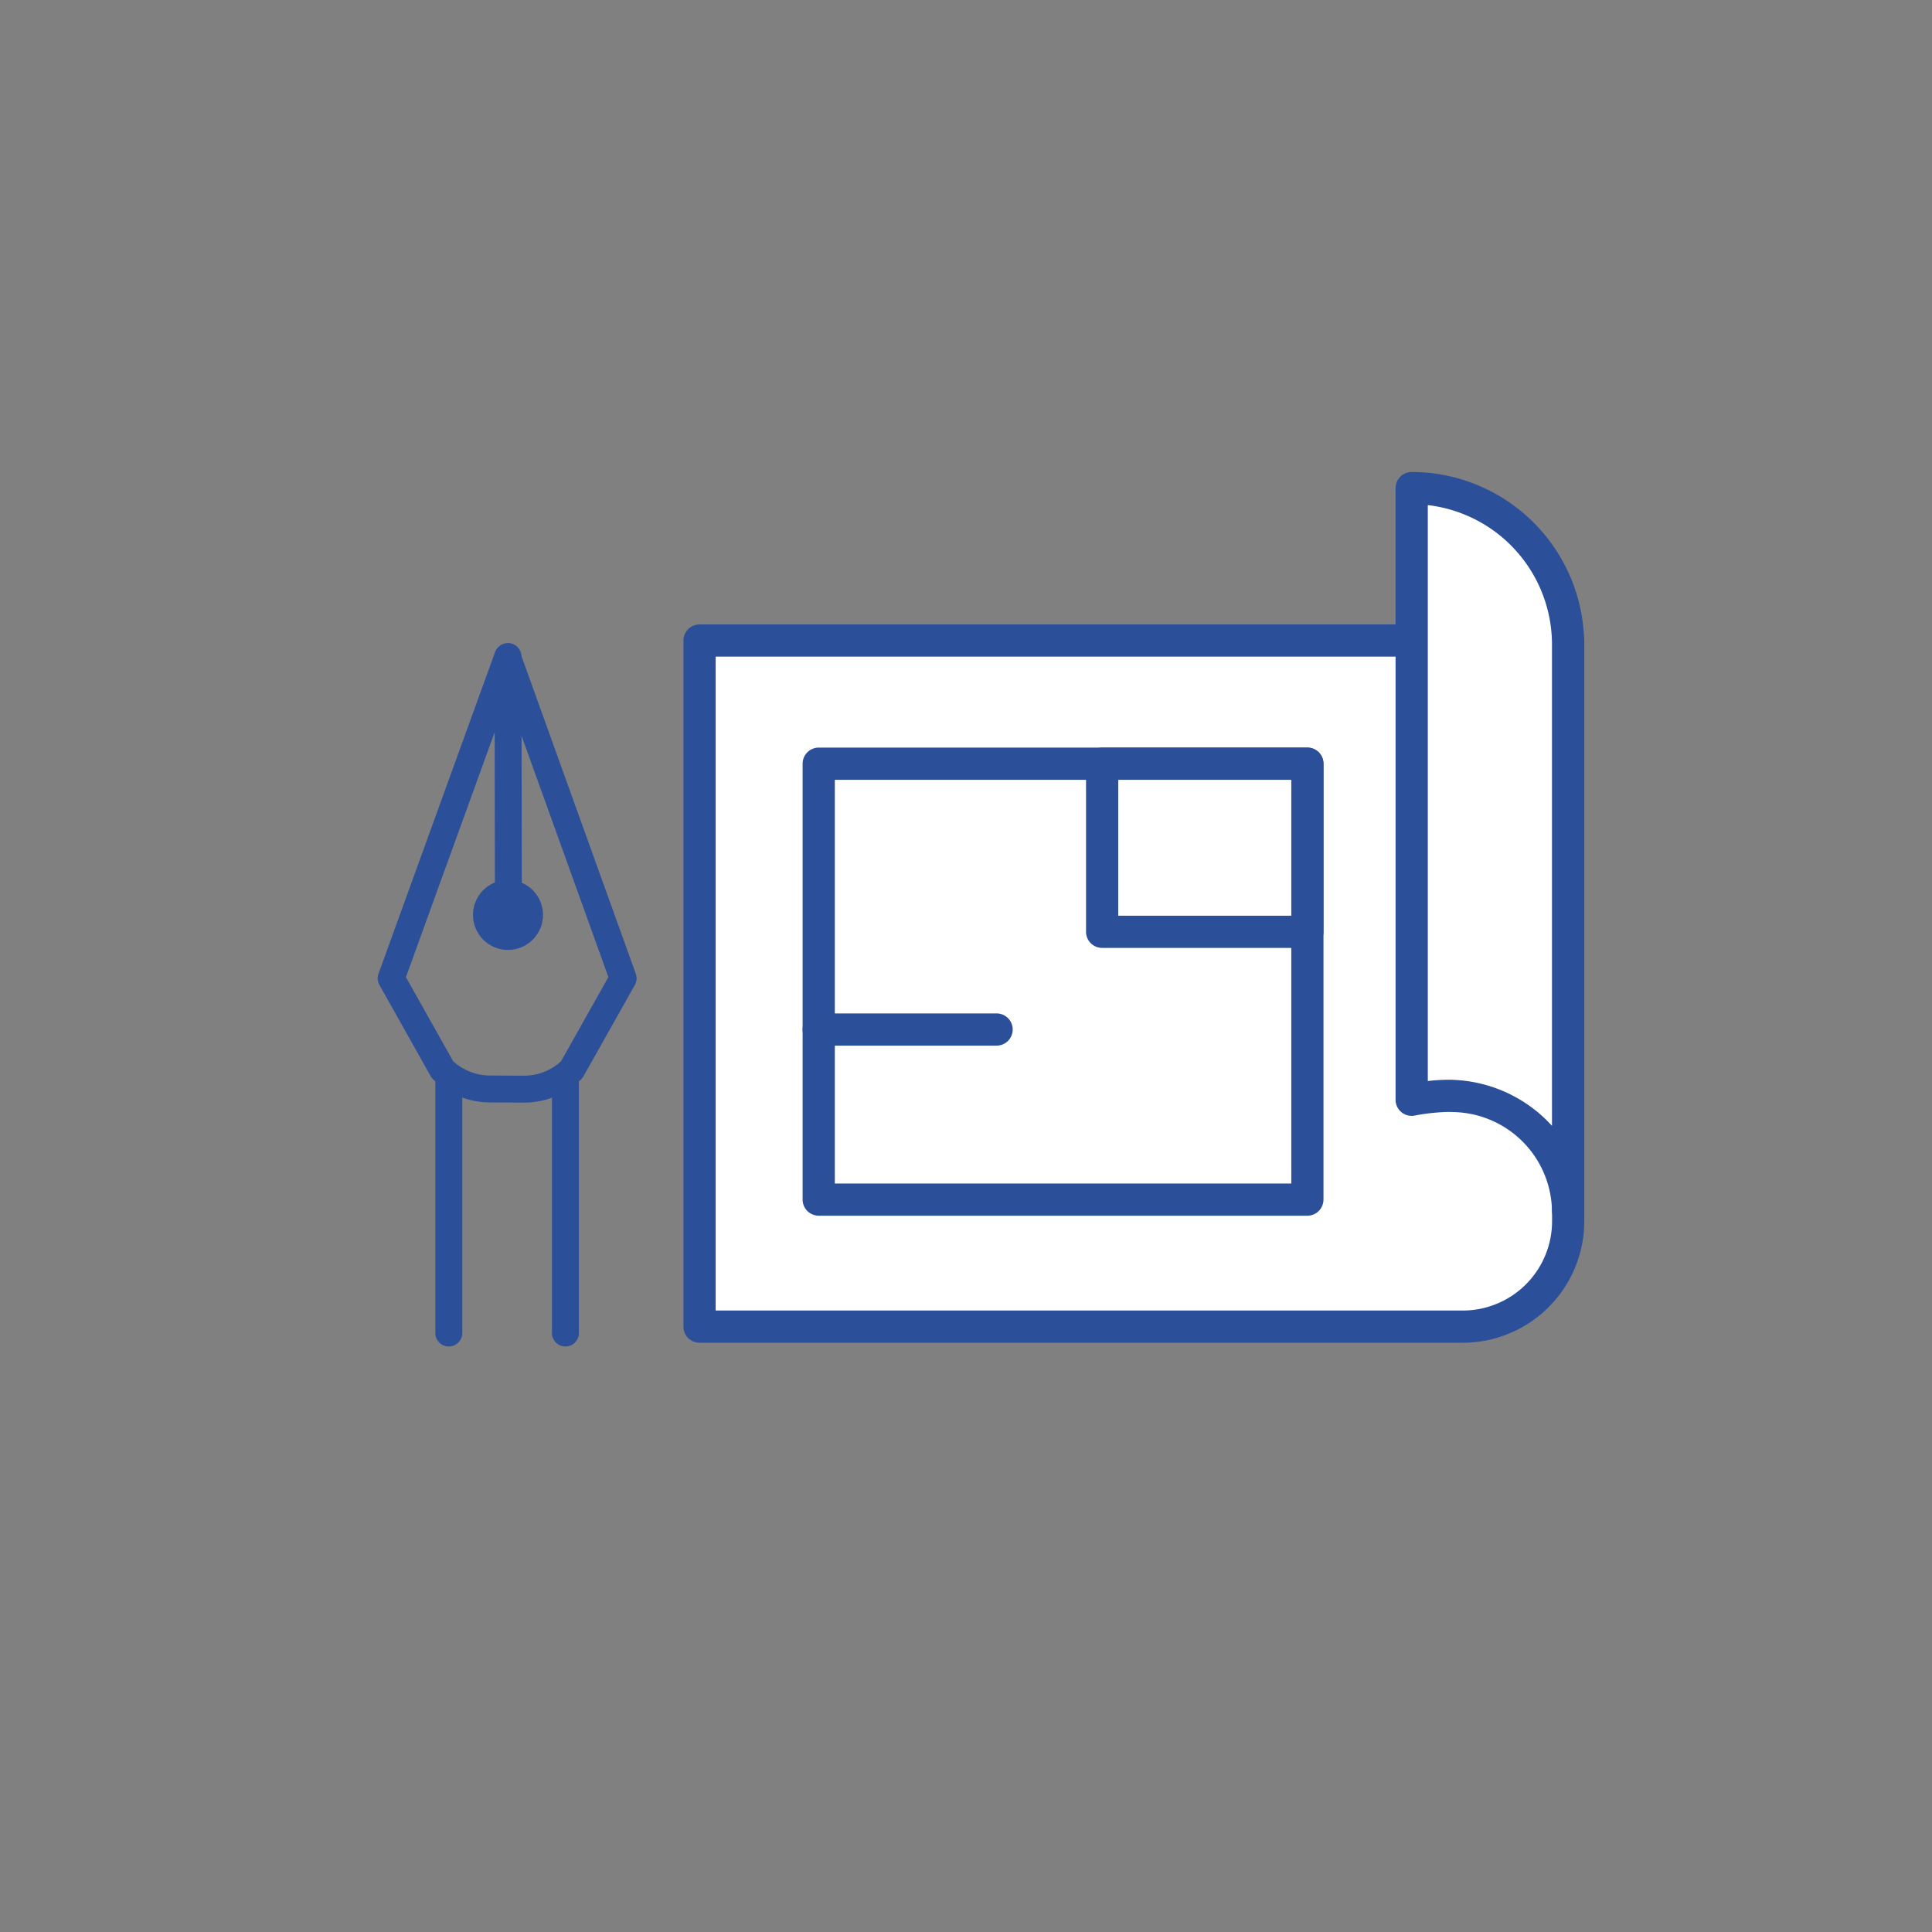 <svg xmlns="http://www.w3.org/2000/svg" width="120" height="120" viewBox="0 0 120 120"><rect x="0" y="0" width="120" height="120" fill="#808080" stroke="none"/><rect width="120" height="120" fill="#f7f7f7" opacity="0"/><g transform="translate(23.459 30.316)"><g transform="translate(0 9.626)"><path d="M421.96,331.845h-.025l-2.1-.01a5.062,5.062,0,0,1-3.526-1.444.835.835,0,0,1-.145-.189l-3.183-5.666a.836.836,0,0,1-.057-.694l7.23-19.95a.836.836,0,0,1,.786-.551h0a.836.836,0,0,1,.786.553l7.18,19.95a.836.836,0,0,1-.058.693l-3.193,5.676a.834.834,0,0,1-.145.189A5.056,5.056,0,0,1,421.96,331.845Zm-4.4-2.573a3.4,3.4,0,0,0,2.284.891l2.1.01a3.387,3.387,0,0,0,2.316-.891l2.944-5.232-6.266-17.412-6.311,17.414Zm7.366.53h0Z" transform="translate(-412.874 -303.303)" fill="#2c4f9a"/><path d="M445.836,555.5a.836.836,0,0,1-.836-.836V538.836a.836.836,0,0,1,1.672,0v15.826A.836.836,0,0,1,445.836,555.5Z" transform="translate(-441.419 -511.809)" fill="#2c4f9a"/><path d="M510.836,555.5a.836.836,0,0,1-.836-.836V538.836a.836.836,0,0,1,1.672,0v15.826A.836.836,0,0,1,510.836,555.5Z" transform="translate(-499.175 -511.809)" fill="#2c4f9a"/><path d="M478.861,320.721a.836.836,0,0,1-.836-.835L478,303.837a.836.836,0,0,1,.835-.837h0a.836.836,0,0,1,.836.835l.025,16.049a.836.836,0,0,1-.835.837Z" transform="translate(-470.742 -303)" fill="#2c4f9a"/><path d="M468.173,439.347a2.173,2.173,0,1,1,2.173-2.173A2.176,2.176,0,0,1,468.173,439.347Zm0-2.675a.5.5,0,1,0,.5.5A.5.5,0,0,0,468.173,436.672Z" transform="translate(-460.079 -420.288)" fill="#2c4f9a"/></g><g transform="translate(19.987)"><path d="M3282.8,3427.868h-47.407v-42.615h53.952v36.07A6.545,6.545,0,0,1,3282.8,3427.868Z" transform="translate(-3235.389 -3375.784)" fill="#fff"/><path d="M3282.8,3428.868h-47.407a1,1,0,0,1-1-1v-42.615a1,1,0,0,1,1-1h53.952a1,1,0,0,1,1,1v36.07A7.553,7.553,0,0,1,3282.8,3428.868Zm-46.407-2H3282.8a5.551,5.551,0,0,0,5.545-5.545v-35.07h-51.952Z" transform="translate(-3235.389 -3375.784)" fill="#2c4f9a"/><path d="M3594.93,3308.288h0v37.992a12.516,12.516,0,0,1,2.588-.234,7.264,7.264,0,0,1,7.125,7.124V3318A9.713,9.713,0,0,0,3594.93,3308.288Z" transform="translate(-3550.692 -3308.288)" fill="#fff"/><path d="M3594.93,3307.288A10.725,10.725,0,0,1,3605.643,3318v35.17a1,1,0,0,1-2,0,6.249,6.249,0,0,0-6.177-6.126q-.129-.007-.272-.007a12.507,12.507,0,0,0-2.067.223,1,1,0,0,1-1.2-.98v-37.992A1,1,0,0,1,3594.93,3307.288Zm8.713,40.616V3318a8.725,8.725,0,0,0-7.713-8.655v35.772a11.408,11.408,0,0,1,1.264-.08c.132,0,.259,0,.379.01a8.749,8.749,0,0,1,5.68,2.448Q3603.456,3347.695,3603.643,3347.9Z" transform="translate(-3550.692 -3308.288)" fill="#2c4f9a"/><rect width="30.352" height="27.074" transform="translate(7.406 17.119)" fill="#fff"/><path d="M0-1H30.352a1,1,0,0,1,1,1V27.074a1,1,0,0,1-1,1H0a1,1,0,0,1-1-1V0A1,1,0,0,1,0-1ZM29.352,1H1V26.074H29.352Z" transform="translate(7.406 17.119)" fill="#2c4f9a"/><path d="M11.048,1H0A1,1,0,0,1-1,0,1,1,0,0,1,0-1H11.048a1,1,0,0,1,1,1A1,1,0,0,1,11.048,1Z" transform="translate(7.406 33.63)" fill="#2c4f9a"/><rect width="12.748" height="10.441" transform="translate(25.01 17.119)" fill="#fff"/><path d="M0-1H12.748a1,1,0,0,1,1,1V10.441a1,1,0,0,1-1,1H0a1,1,0,0,1-1-1V0A1,1,0,0,1,0-1ZM11.748,1H1V9.441H11.748Z" transform="translate(25.01 17.119)" fill="#2c4f9a"/></g></g></svg>